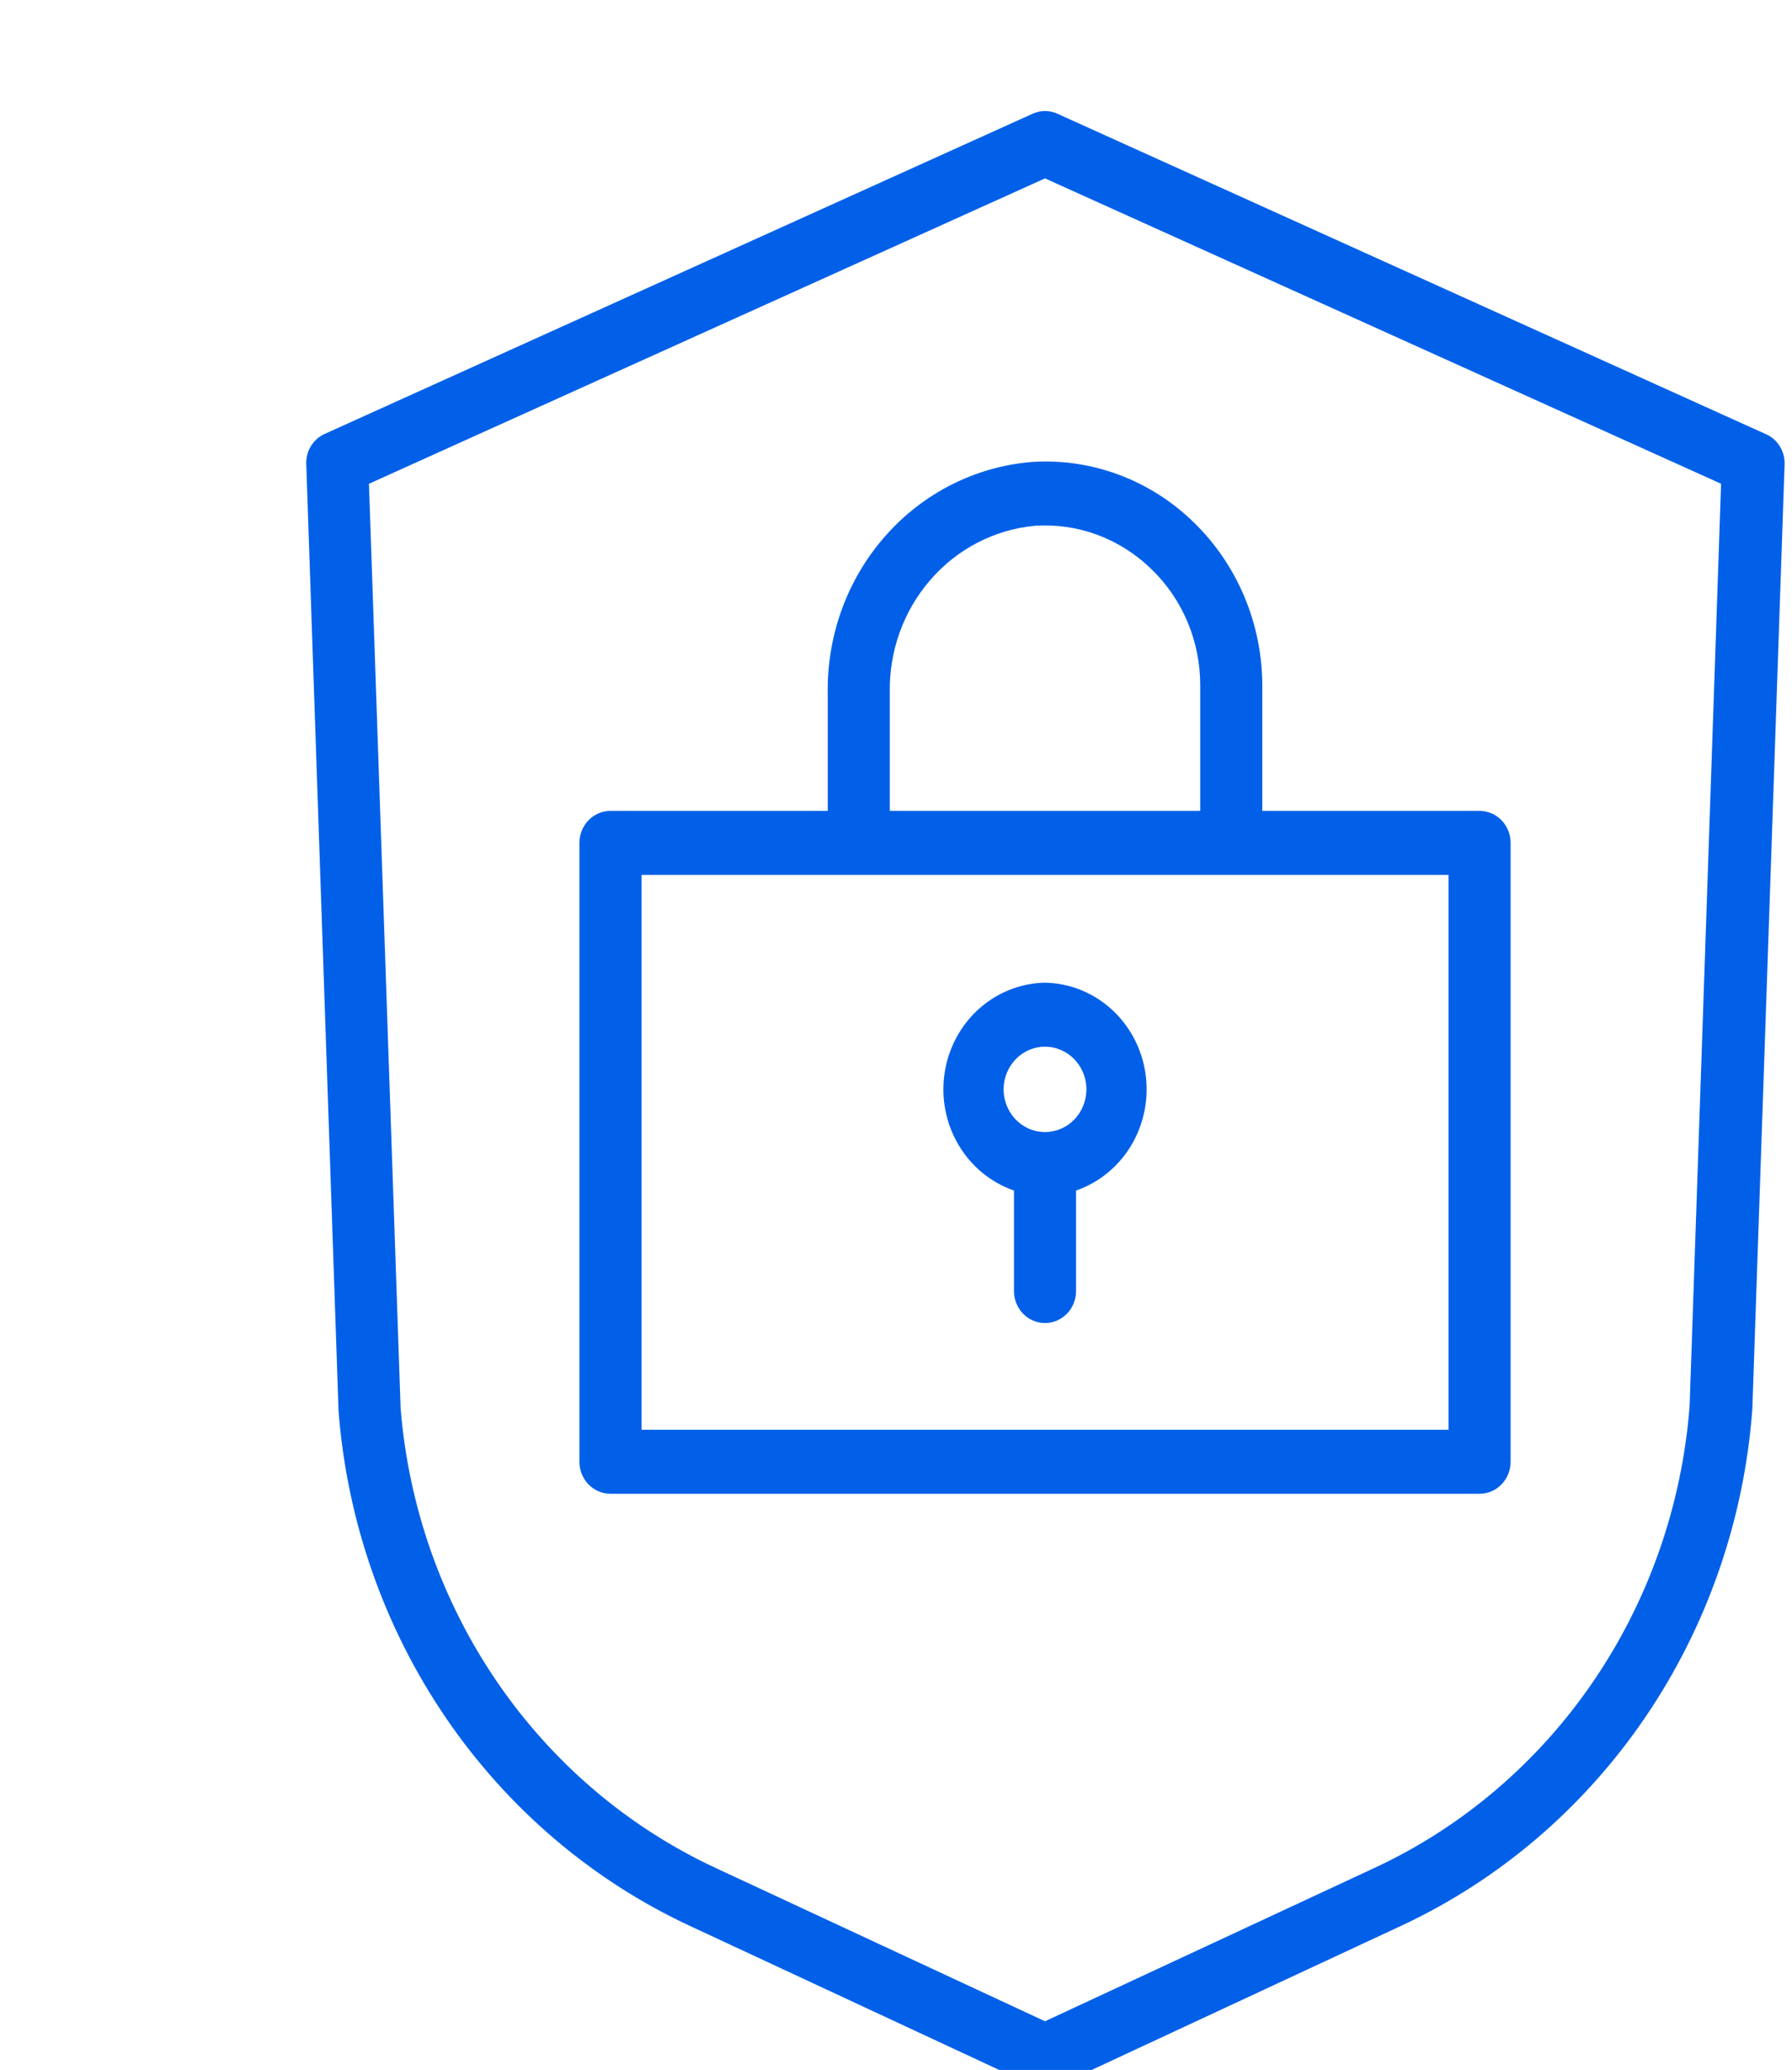 <?xml version="1.0" encoding="UTF-8"?> <svg xmlns="http://www.w3.org/2000/svg" width="84" height="97" viewBox="0 0 84 97" fill="none"><path fill-rule="evenodd" clip-rule="evenodd" d="M82.741 20.33L49.567 5.33C49.384 5.246 49.185 5.203 48.985 5.203C48.785 5.203 48.586 5.246 48.403 5.33L15.229 20.33C14.961 20.448 14.734 20.646 14.578 20.9C14.422 21.153 14.345 21.45 14.356 21.75L15.869 66.12C16.269 71.297 18.01 76.269 20.911 80.515C23.812 84.762 27.766 88.127 32.359 90.26L48.403 97.73C48.591 97.822 48.796 97.87 49.004 97.87C49.212 97.87 49.418 97.822 49.606 97.73L65.65 90.26C70.253 88.122 74.213 84.745 77.114 80.486C80.016 76.226 81.751 71.24 82.14 66.05L83.653 21.75C83.661 21.445 83.578 21.145 83.415 20.891C83.252 20.637 83.016 20.441 82.741 20.33ZM79.201 65.88C78.845 70.521 77.288 74.978 74.691 78.786C72.094 82.595 68.553 85.614 64.437 87.53L48.985 94.72L33.533 87.53C29.436 85.623 25.907 82.621 23.313 78.835C20.719 75.05 19.154 70.619 18.779 66L17.295 22.67L48.985 8.36L80.675 22.67L79.201 65.88Z" fill="#0260E8"></path><path fill-rule="evenodd" clip-rule="evenodd" d="M38.8 32.48V38H28.615C28.229 38 27.859 38.158 27.586 38.439C27.313 38.721 27.16 39.102 27.16 39.5V68.5C27.16 68.898 27.313 69.279 27.586 69.561C27.859 69.842 28.229 70 28.615 70H69.355C69.741 70 70.111 69.842 70.384 69.561C70.657 69.279 70.81 68.898 70.81 68.5V39.5C70.81 39.102 70.657 38.721 70.384 38.439C70.111 38.158 69.741 38 69.355 38H59.17V32.13C59.169 30.699 58.884 29.283 58.334 27.97C57.783 26.656 56.978 25.472 55.969 24.49C54.959 23.5 53.761 22.737 52.45 22.248C51.14 21.759 49.745 21.555 48.355 21.65C45.725 21.866 43.274 23.105 41.5 25.117C39.725 27.128 38.76 29.761 38.8 32.48ZM67.9 67H30.07V41H67.9V67ZM53.971 26.67C54.697 27.368 55.275 28.214 55.669 29.154C56.062 30.093 56.264 31.106 56.26 32.13V38H41.71V32.48C41.668 30.529 42.345 28.635 43.606 27.18C44.866 25.725 46.615 24.817 48.5 24.64C49.498 24.571 50.5 24.715 51.442 25.064C52.383 25.414 53.244 25.96 53.971 26.67Z" fill="#0260E8"></path><path fill-rule="evenodd" clip-rule="evenodd" d="M48.985 46.05C47.842 46.071 46.742 46.508 45.881 47.283C45.02 48.059 44.452 49.123 44.278 50.288C44.104 51.453 44.335 52.644 44.93 53.651C45.525 54.658 46.446 55.415 47.53 55.79V60.5C47.53 60.898 47.683 61.279 47.956 61.561C48.229 61.842 48.599 62 48.985 62C49.371 62 49.741 61.842 50.014 61.561C50.287 61.279 50.44 60.898 50.44 60.5V55.79C51.524 55.415 52.445 54.658 53.04 53.651C53.635 52.644 53.866 51.453 53.692 50.288C53.518 49.123 52.95 48.059 52.089 47.283C51.228 46.508 50.128 46.071 48.985 46.05ZM48.985 53.05C48.601 53.05 48.226 52.933 47.907 52.713C47.588 52.493 47.34 52.181 47.193 51.815C47.046 51.45 47.007 51.048 47.082 50.66C47.157 50.272 47.342 49.916 47.613 49.636C47.885 49.356 48.23 49.166 48.606 49.088C48.983 49.011 49.373 49.051 49.727 49.202C50.082 49.354 50.385 49.61 50.598 49.939C50.811 50.268 50.925 50.654 50.925 51.05C50.925 51.58 50.721 52.089 50.357 52.464C49.993 52.839 49.499 53.05 48.985 53.05Z" fill="#0260E8"></path></svg> 